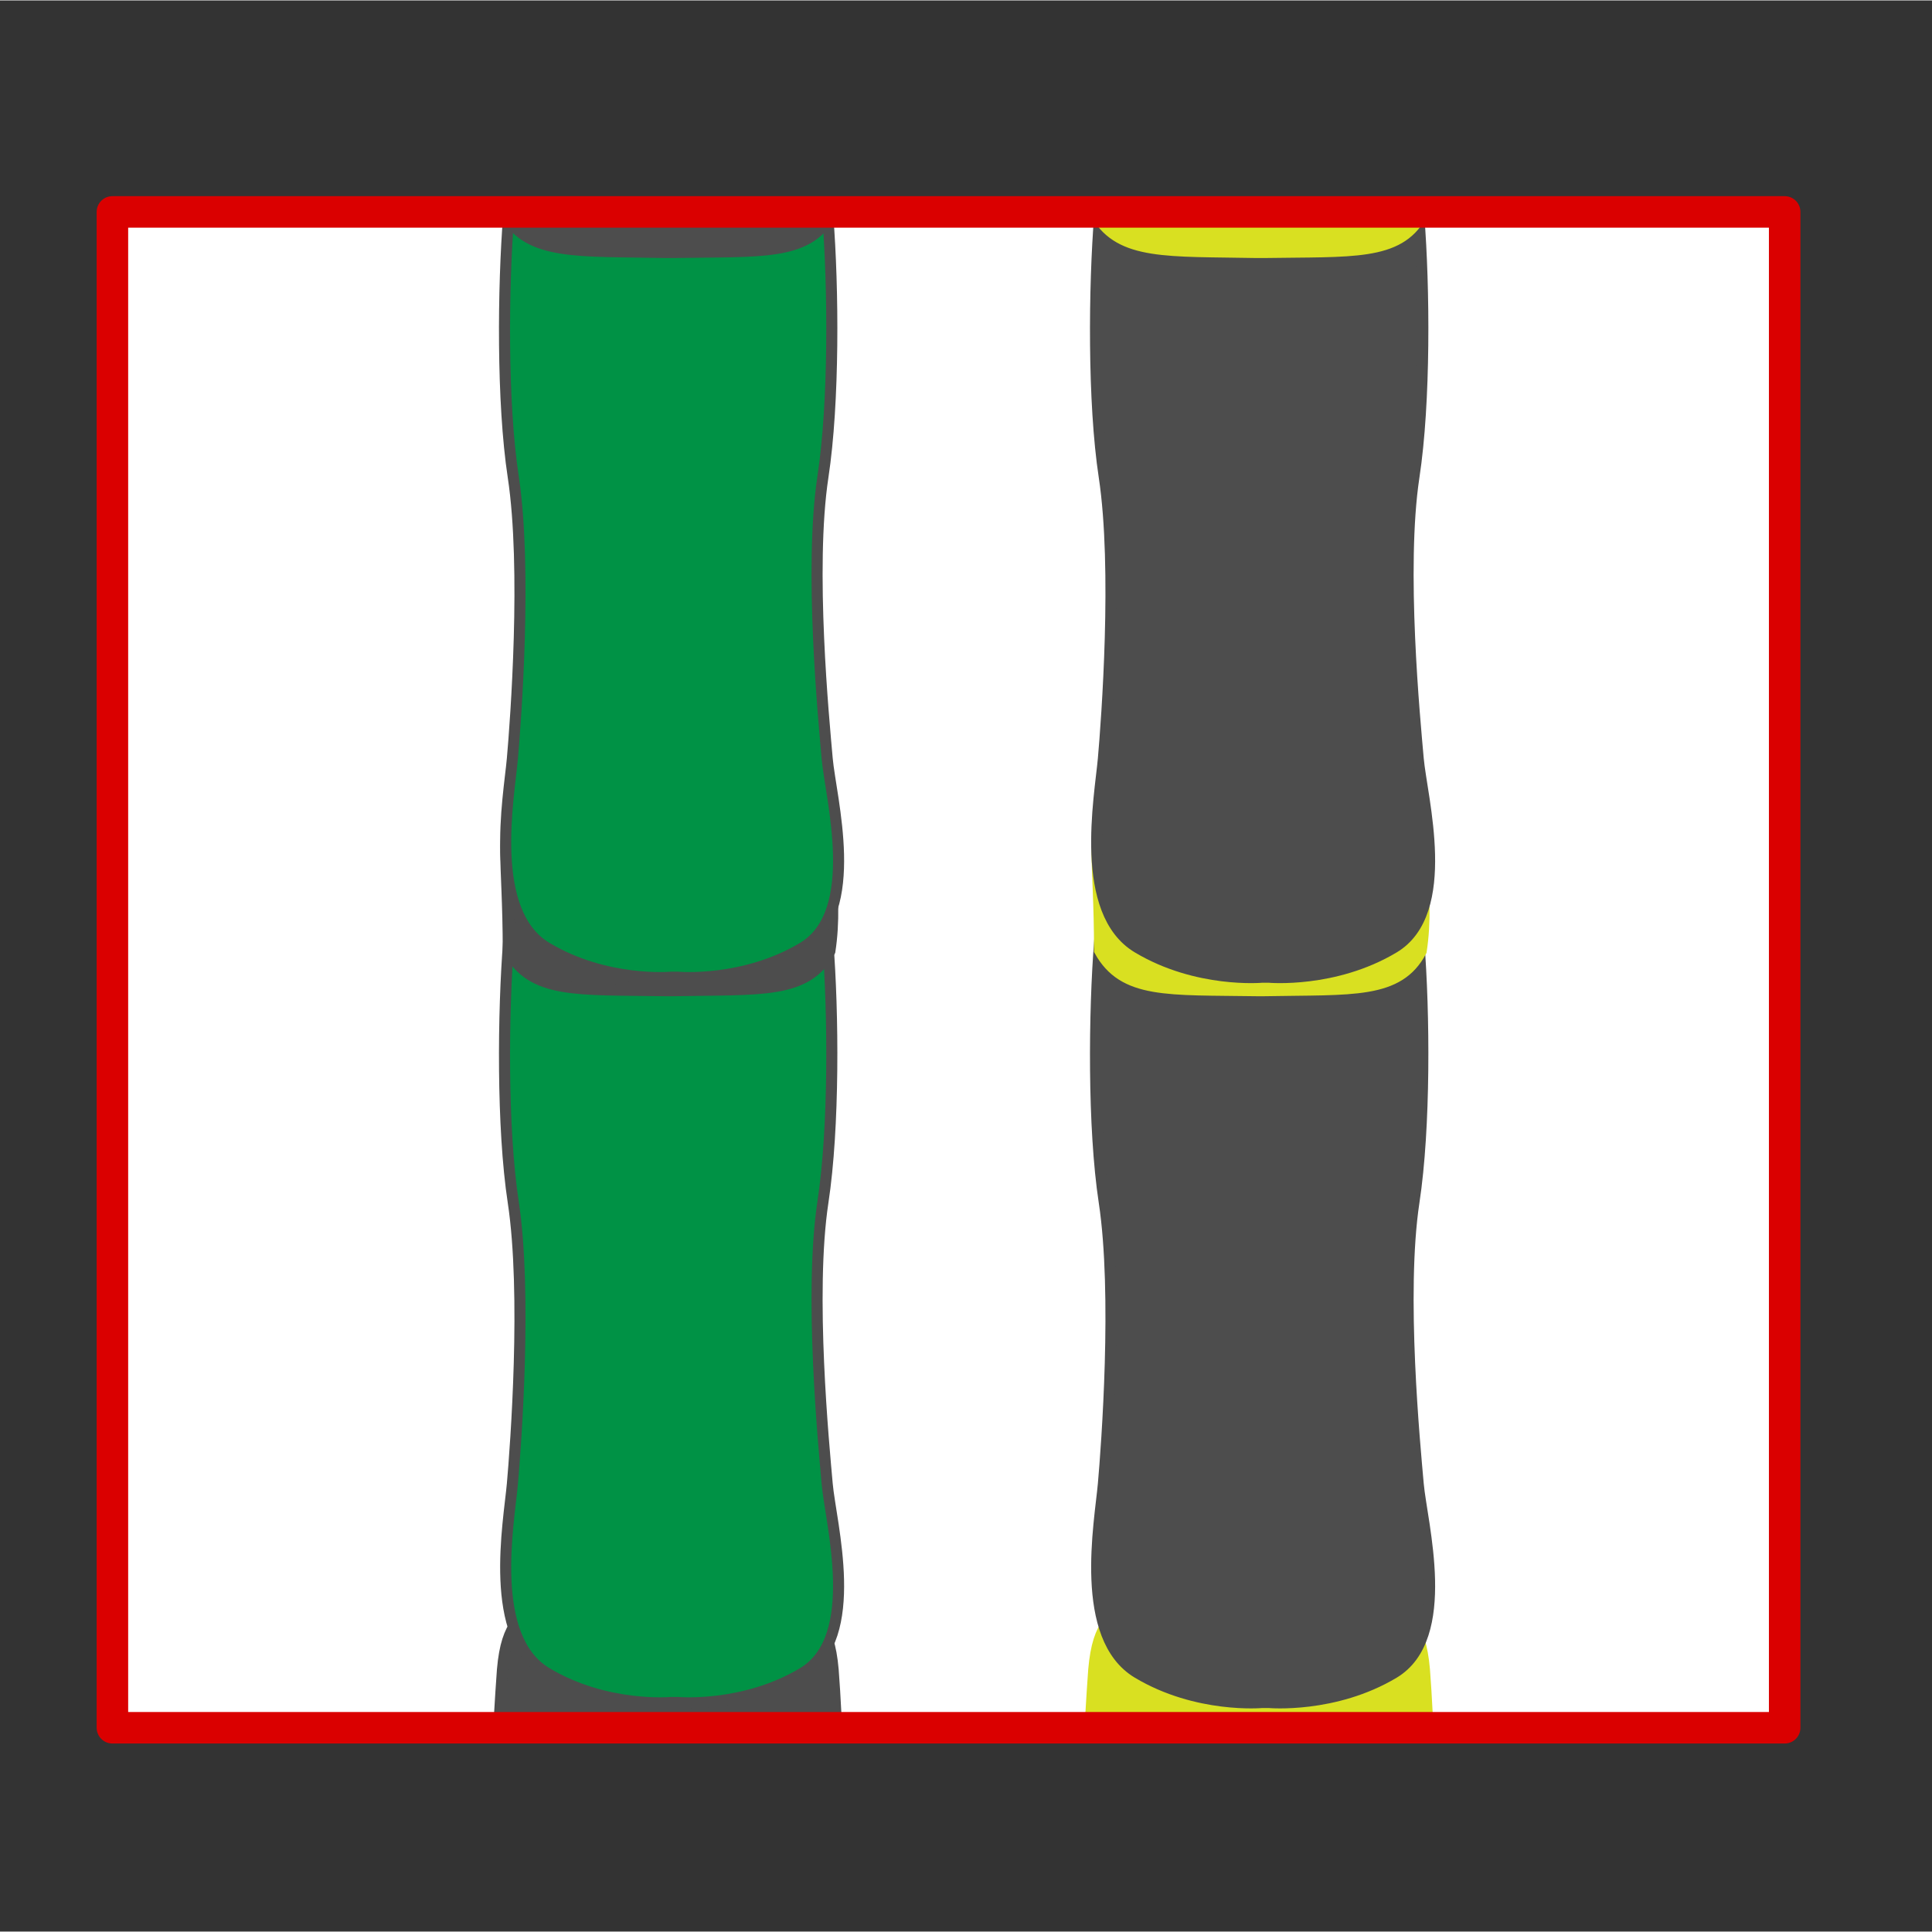 <svg width="68.03" height="68.03" xmlns="http://www.w3.org/2000/svg" viewBox="0 0 68.06 68.03">
  <rect x="0" y="0" width="68.06" height="68.03" fill="#333333" stroke="none"/>
  <defs>
    <style>
      .cls-1 {
        fill: #fef4d1;
        opacity: 0;
      }

      .cls-2, .cls-3 {
        fill: #d9e021;
        stroke: #d9e021;
      }

      .cls-2, .cls-3, .cls-4, .cls-5, .cls-6 {
        stroke-miterlimit: 2;
      }

      .cls-2, .cls-5 {
        stroke-width: .4px;
      }

      .cls-3, .cls-4, .cls-6 {
        stroke-width: .39px;
      }

      .cls-7 {
        fill: #fff;
      }

      .cls-4, .cls-5 {
        fill: #4d4d4d;
      }

      .cls-4, .cls-5, .cls-6 {
        stroke: #4d4d4d;
      }

      .cls-8 {
        fill: none;
        stroke: #da0000;
        stroke-linecap: round;
        stroke-linejoin: round;
        stroke-width: 1.11px;
      }

      .cls-6 {
        fill: #009245;
      }
    </style>
  </defs>
  <g id="Ebene_7" data-name="Ebene 7">
    <rect class="cls-1" width="68.03" height="68.03"/>
  </g>
  <g id="Ebene_9" data-name="Ebene 9">
    <g id="Ebene_4" data-name="Ebene 4">
      <rect class="cls-7" x="6.57" y="4.53" width="53.68" height="59.22" transform="translate(67.55 .73) rotate(90)"/>
    </g>
  </g>
  <g id="Ebene_12" data-name="Ebene 12">
    <path class="cls-3" d="M50.29,60.6c-.04-.78-.08-1.42-.11-1.79-.15-1.75-.71-1.81-1.41-2.65-.71-.84-4.08-.06-4.08-.06h-.67s-3.38-.78-4.08.06c-.71.84-1.26.9-1.41,2.65-.03.38-.07,1.04-.12,1.86,4-.05,7.75,0,11.89-.08Z"/>
    <path class="cls-4" d="M49.81,42.33c.4-2.62.37-6.66.17-9.18-4.05-.03-7.02-.03-11.24-.03-.2,2.52-.24,6.58.16,9.21.49,3.24.09,8.57-.03,9.93-.12,1.36-.89,5.41,1.21,6.66,2.09,1.25,4.38,1.04,4.38,1.04h.24s2.31.21,4.4-1.04.98-5.29.86-6.66c-.12-1.36-.64-6.7-.15-9.93Z"/>
    <path class="cls-2" d="M38.74,33.47c.84,1.52,2.4,1.36,5.55,1.41h.23c3.13-.06,4.74.12,5.54-1.39.31-2-.15-4.49-.66-4.49-2.63,0-7.73.02-10.31,0-.7,0-.35,1.2-.35,4.46Z"/>
    <path class="cls-4" d="M49.81,16.78c.4-2.62.37-6.66.17-9.18-4.05-.03-7.02-.03-11.24-.03-.2,2.52-.24,6.58.16,9.21.49,3.24.09,8.57-.03,9.93-.12,1.36-.89,5.41,1.21,6.66,2.09,1.25,4.38,1.04,4.38,1.04h.24s2.31.21,4.4-1.04.98-5.29.86-6.66c-.12-1.36-.64-6.7-.15-9.93Z"/>
    <path class="cls-3" d="M38.64,7.57c.84,1.4,2.5,1.25,5.64,1.31h.23c3.13-.05,4.74.11,5.54-1.28-3.88-.02-7.6.03-11.41-.03Z"/>
    <path class="cls-4" d="M29.46,60.6c-.04-.78-.08-1.42-.11-1.79-.15-1.75-.71-1.81-1.41-2.65-.71-.84-4.08-.06-4.08-.06h-.67s-3.38-.78-4.08.06c-.71.84-1.26.9-1.41,2.65-.03.38-.07,1.04-.12,1.86,4-.05,7.75,0,11.89-.08Z"/>
    <path class="cls-6" d="M28.99,42.33c.4-2.62.37-6.66.17-9.18-4.05-.03-7.02-.03-11.24-.03-.2,2.52-.24,6.58.16,9.21.49,3.24.09,8.57-.03,9.93-.12,1.36-.89,5.41,1.21,6.66,2.09,1.25,4.38,1.04,4.38,1.04h.24s2.31.21,4.4-1.04.98-5.29.86-6.66c-.12-1.36-.64-6.7-.15-9.93Z"/>
    <path class="cls-5" d="M17.91,33.47c.84,1.52,2.4,1.36,5.55,1.41h.23c3.13-.06,4.74.12,5.54-1.39.31-2-.15-4.49-.66-4.49-2.63,0-7.73.02-10.31,0-.7,0-.35,1.2-.35,4.46Z"/>
    <path class="cls-6" d="M28.99,16.78c.4-2.62.37-6.66.17-9.18-4.05-.03-7.02-.03-11.24-.03-.2,2.52-.24,6.58.16,9.21.49,3.24.09,8.57-.03,9.93-.12,1.36-.89,5.41,1.21,6.66,2.09,1.25,4.38,1.04,4.38,1.04h.24s2.31.21,4.4-1.04.98-5.29.86-6.66c-.12-1.36-.64-6.7-.15-9.93Z"/>
    <path class="cls-4" d="M17.82,7.57c.84,1.4,2.5,1.25,5.64,1.31h.23c3.13-.05,4.74.11,5.54-1.28-3.88-.02-7.6.03-11.41-.03Z"/>
  </g>
  <g id="Ebene_5" data-name="Ebene 5">
    <rect class="cls-8" x="6.72" y="4.7" width="53.4" height="58.91" transform="translate(67.57 .73) rotate(90)"/>
  </g>
</svg>
